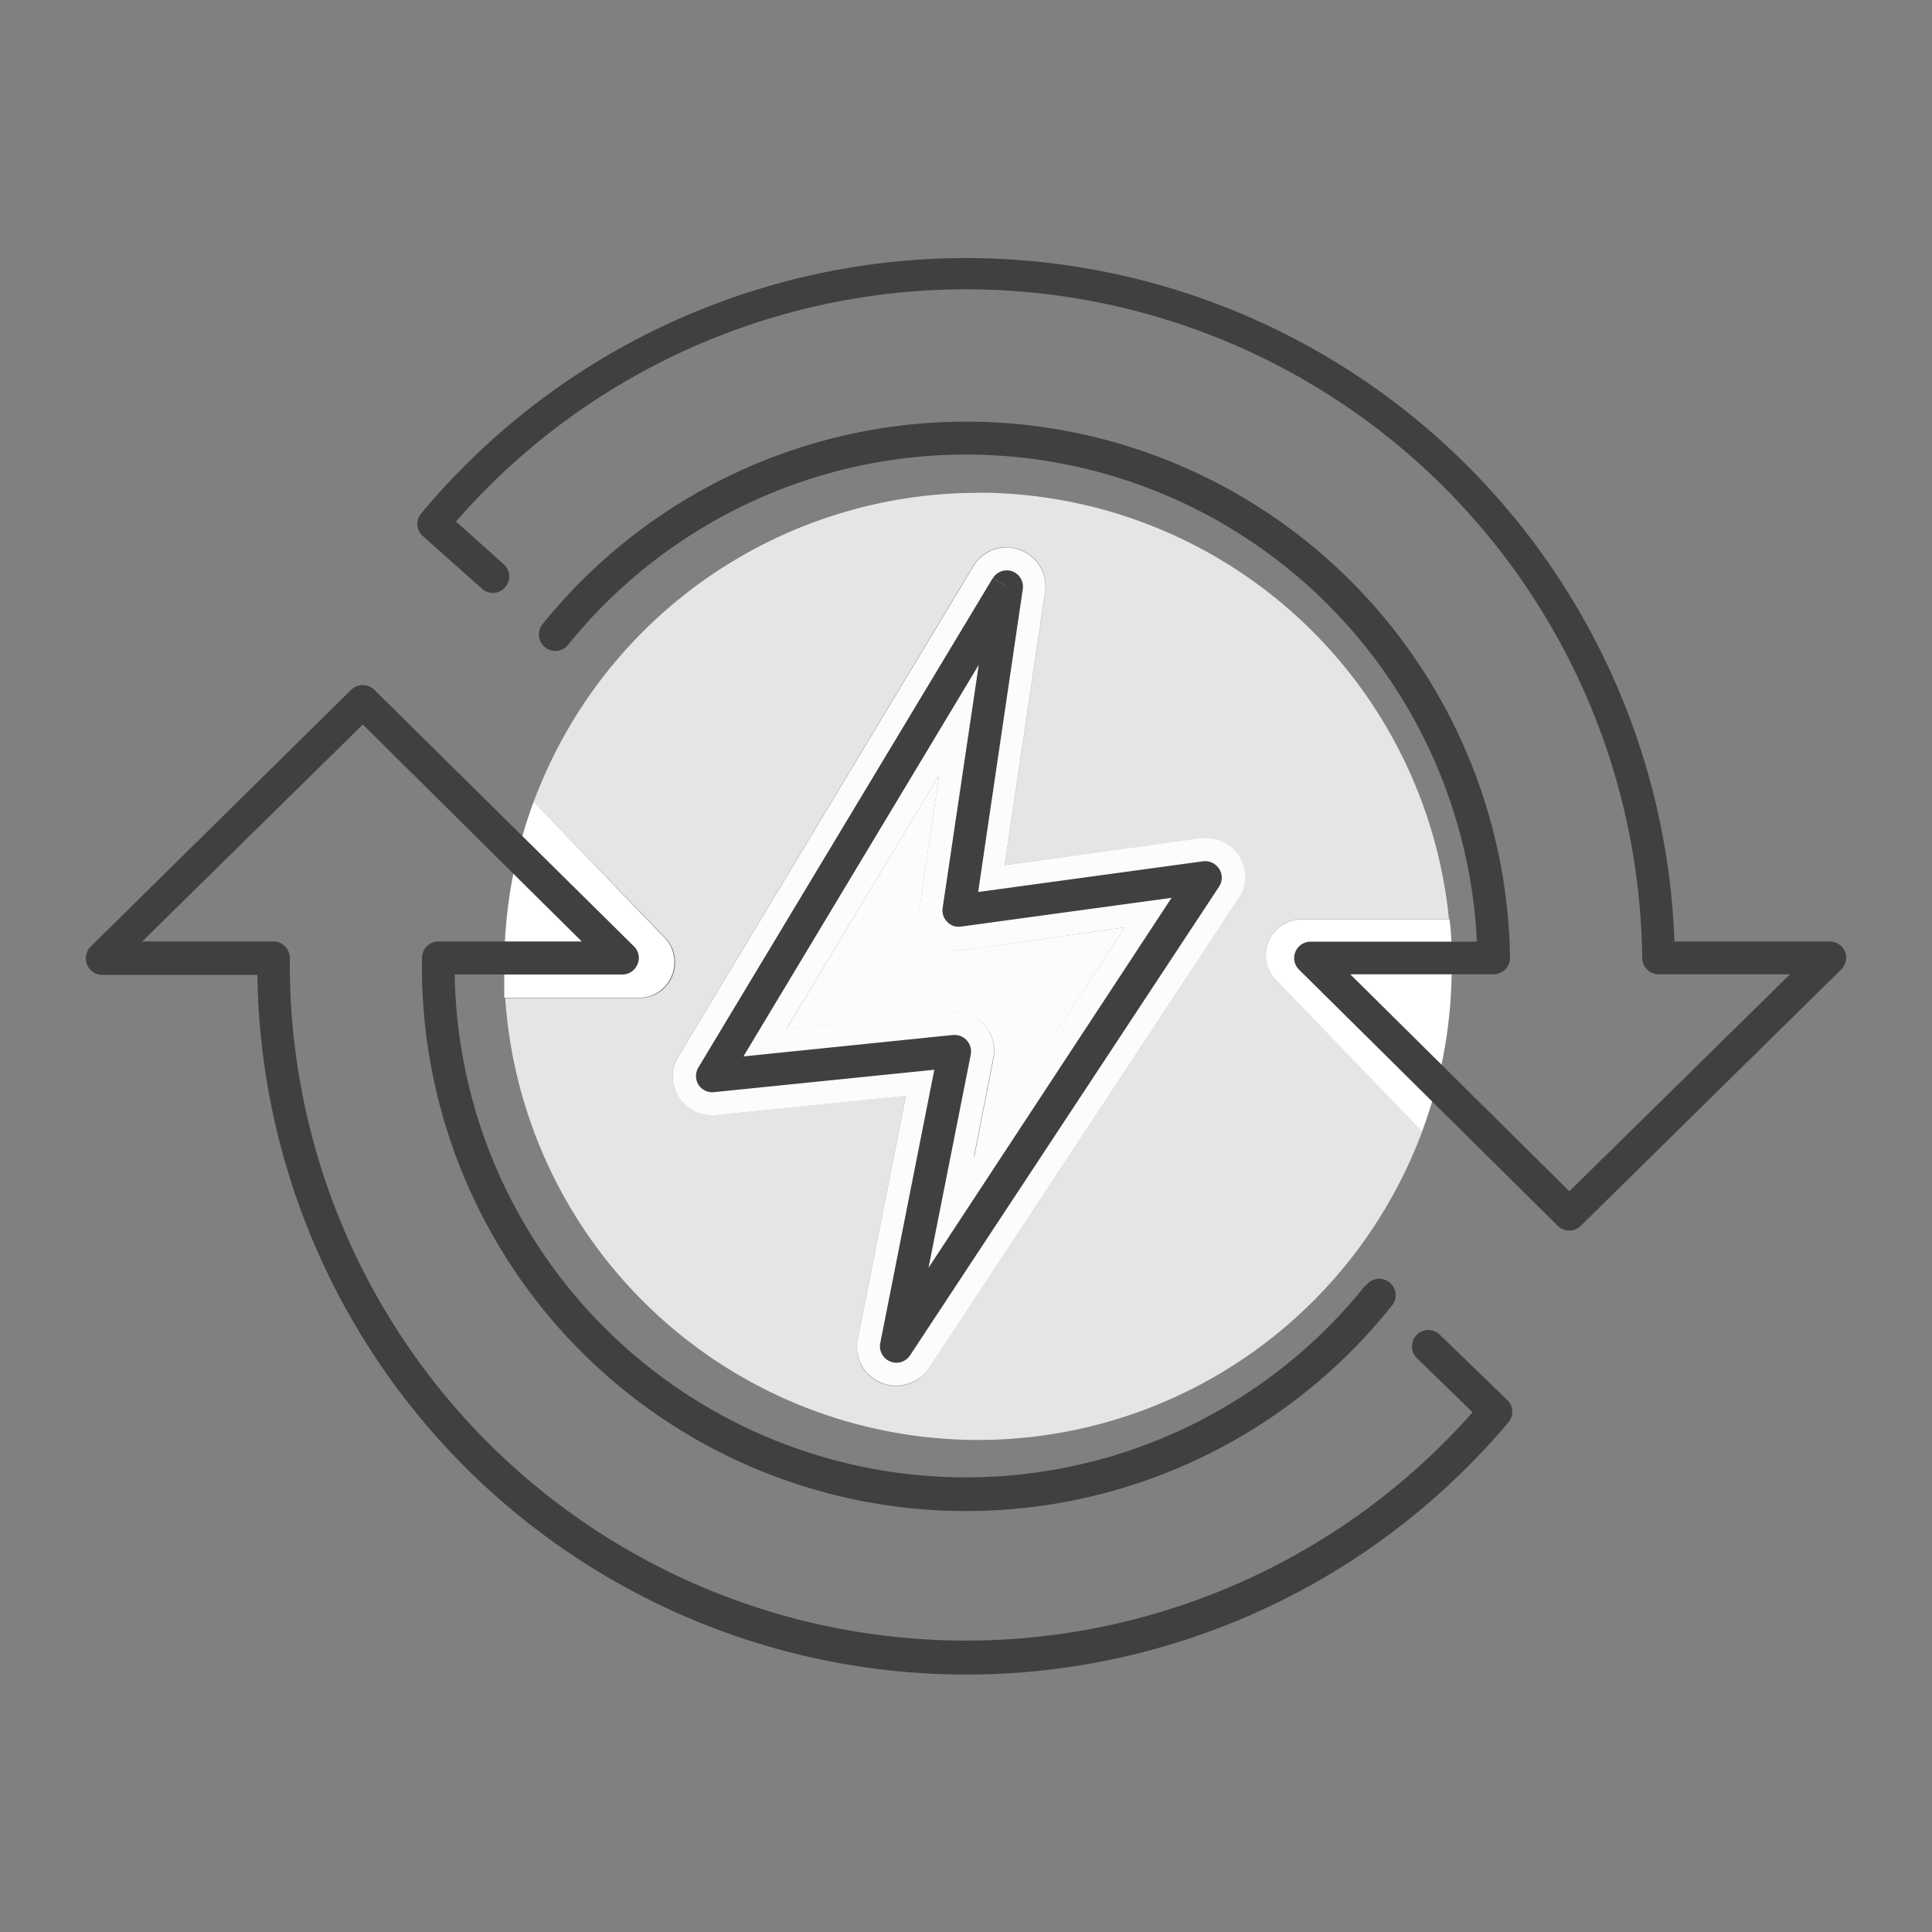 <svg xmlns="http://www.w3.org/2000/svg" viewBox="0 0 100 100"><rect x="0" y="0" width="100" height="100" fill="#808080" stroke="none"/><defs><style>.cls-1{fill:#e5e5e5;}.cls-2{fill:#fcfcfc;}.cls-3{fill:#fff;}.cls-4{fill:#404040;}</style></defs><g id="Layer_2" data-name="Layer 2"><path class="cls-1" d="M50.62,25.51a24.54,24.54,0,0,0-23,16l6.79,7a1.85,1.85,0,0,1-1.17,3.15H26.15a24.53,24.53,0,0,0,47.47,6.88l-7.56-7.81a1.85,1.85,0,0,1,1.18-3.15H75a24.52,24.52,0,0,0-24.4-22.08m1.44,2.83h.09a2,2,0,0,1,.64.11,2,2,0,0,1,1.33,2.21L52,44.78,62.1,43.41l.28,0a2,2,0,0,1,1.69,3.15l-16,24.27a2,2,0,0,1-1.7.91,2.06,2.06,0,0,1-.76-.15A2,2,0,0,1,44.4,69.3l2.49-12.59-9.81,1h-.2a2,2,0,0,1-1.74-3.08L50.36,29.32l1.75,1.05-1.75-1.05a2,2,0,0,1,1.7-1"/><path class="cls-2" d="M48.61,40.12l-7.9,13.14,8.5-.87h.21a2,2,0,0,1,2,2.42l-1,5.11L58.22,48,49.9,49.18l-.27,0a2.05,2.05,0,0,1-1.45-.61,2,2,0,0,1-.56-1.72Z"/><path class="cls-2" d="M52.15,28.34h-.09a2,2,0,0,0-1.69,1l1.74,1.05-1.74-1.05L35.14,54.64a2,2,0,0,0,1.74,3.08h.2l9.81-1L44.4,69.3a2,2,0,0,0,1.22,2.27,1.89,1.89,0,0,0,.77.15,2.06,2.06,0,0,0,1.7-.91l16-24.27a2,2,0,0,0-1.69-3.15,1.27,1.27,0,0,0-.28,0L52,44.78l2.09-14.11a2,2,0,0,0-1.33-2.21,1.77,1.77,0,0,0-.64-.12M40.71,53.25l7.9-13.13-1,6.75a2,2,0,0,0,.56,1.72,2,2,0,0,0,1.45.6h.27L58.22,48,50.4,59.91l1-5.11a2,2,0,0,0-2-2.43h-.21Z"/><path class="cls-3" d="M27.62,41.5A24.61,24.61,0,0,0,26.1,50c0,.55,0,1.1,0,1.64h7.09a1.84,1.84,0,0,0,1.17-3.14Z"/><path class="cls-3" d="M75,47.59H67.24a1.85,1.85,0,0,0-1.18,3.15l7.55,7.82A24.39,24.39,0,0,0,75.14,50c0-.82,0-1.64-.12-2.44"/><path class="cls-4" d="M70.64,66.57A26.47,26.47,0,0,1,23.53,50v-.41h-.84v.85h9.48A.85.85,0,0,0,33,49.9a.83.83,0,0,0-.19-.92L19.37,35.7a.86.86,0,0,0-1.19,0L4.69,49a.86.86,0,0,0-.18.93.85.85,0,0,0,.78.53h8.87v-.85h-.84c0,.13,0,.27,0,.43A36.69,36.69,0,0,0,78.09,73.6.84.84,0,0,0,78,72.45l-3.47-3.36a.85.85,0,0,0-1.2,0,.86.86,0,0,0,0,1.2l3.47,3.37.59-.61-.65-.55A35,35,0,0,1,15,50c0-.12,0-.26,0-.41a.88.88,0,0,0-.25-.61.84.84,0,0,0-.6-.25H7.36L18.78,37.5,30.11,48.73H22.69a.85.85,0,0,0-.85.83V50A28.16,28.16,0,0,0,72,67.63a.85.85,0,1,0-1.32-1.06Z"/><path class="cls-4" d="M29.4,33.38A26.47,26.47,0,0,1,76.47,49.59h.84v-.85H67.83a.85.85,0,0,0-.78.53.83.83,0,0,0,.19.92L80.63,63.45a.85.85,0,0,0,1.19,0L95.3,50.18a.86.86,0,0,0,.2-.92.87.87,0,0,0-.79-.53H85.84v.85h.85a36.69,36.69,0,0,0-64.89-23,.83.83,0,0,0,.08,1.16L25,30.52a.85.85,0,0,0,1.14-1.25L23,26.45l-.57.62.65.54A35,35,0,0,1,85,49.59a.86.86,0,0,0,.85.84h6.8L81.23,61.66,69.89,50.43h7.42a.87.87,0,0,0,.61-.26.85.85,0,0,0,.24-.6A28.16,28.16,0,0,0,28.08,32.31a.85.85,0,0,0,.13,1.19A.84.84,0,0,0,29.4,33.38Z"/><path class="cls-4" d="M52.11,30.37l-.73-.44L36.15,55.25a.86.86,0,0,0,0,.89.85.85,0,0,0,.8.39l11.41-1.16L45.56,69.53a.85.85,0,0,0,1.54.63l16-24.27a.83.83,0,0,0,0-.92.86.86,0,0,0-.83-.39L50.63,46.17l2.31-15.68a.85.85,0,0,0-.55-.92.84.84,0,0,0-1,.36l.73.44-.84-.13L48.79,47a.84.84,0,0,0,.24.72.81.81,0,0,0,.71.24l10.9-1.49L48.06,65.62l2.19-11.05a.86.86,0,0,0-.92-1L38.48,54.68,52.83,30.8l-.72-.43-.84-.13Z"/></g></svg>